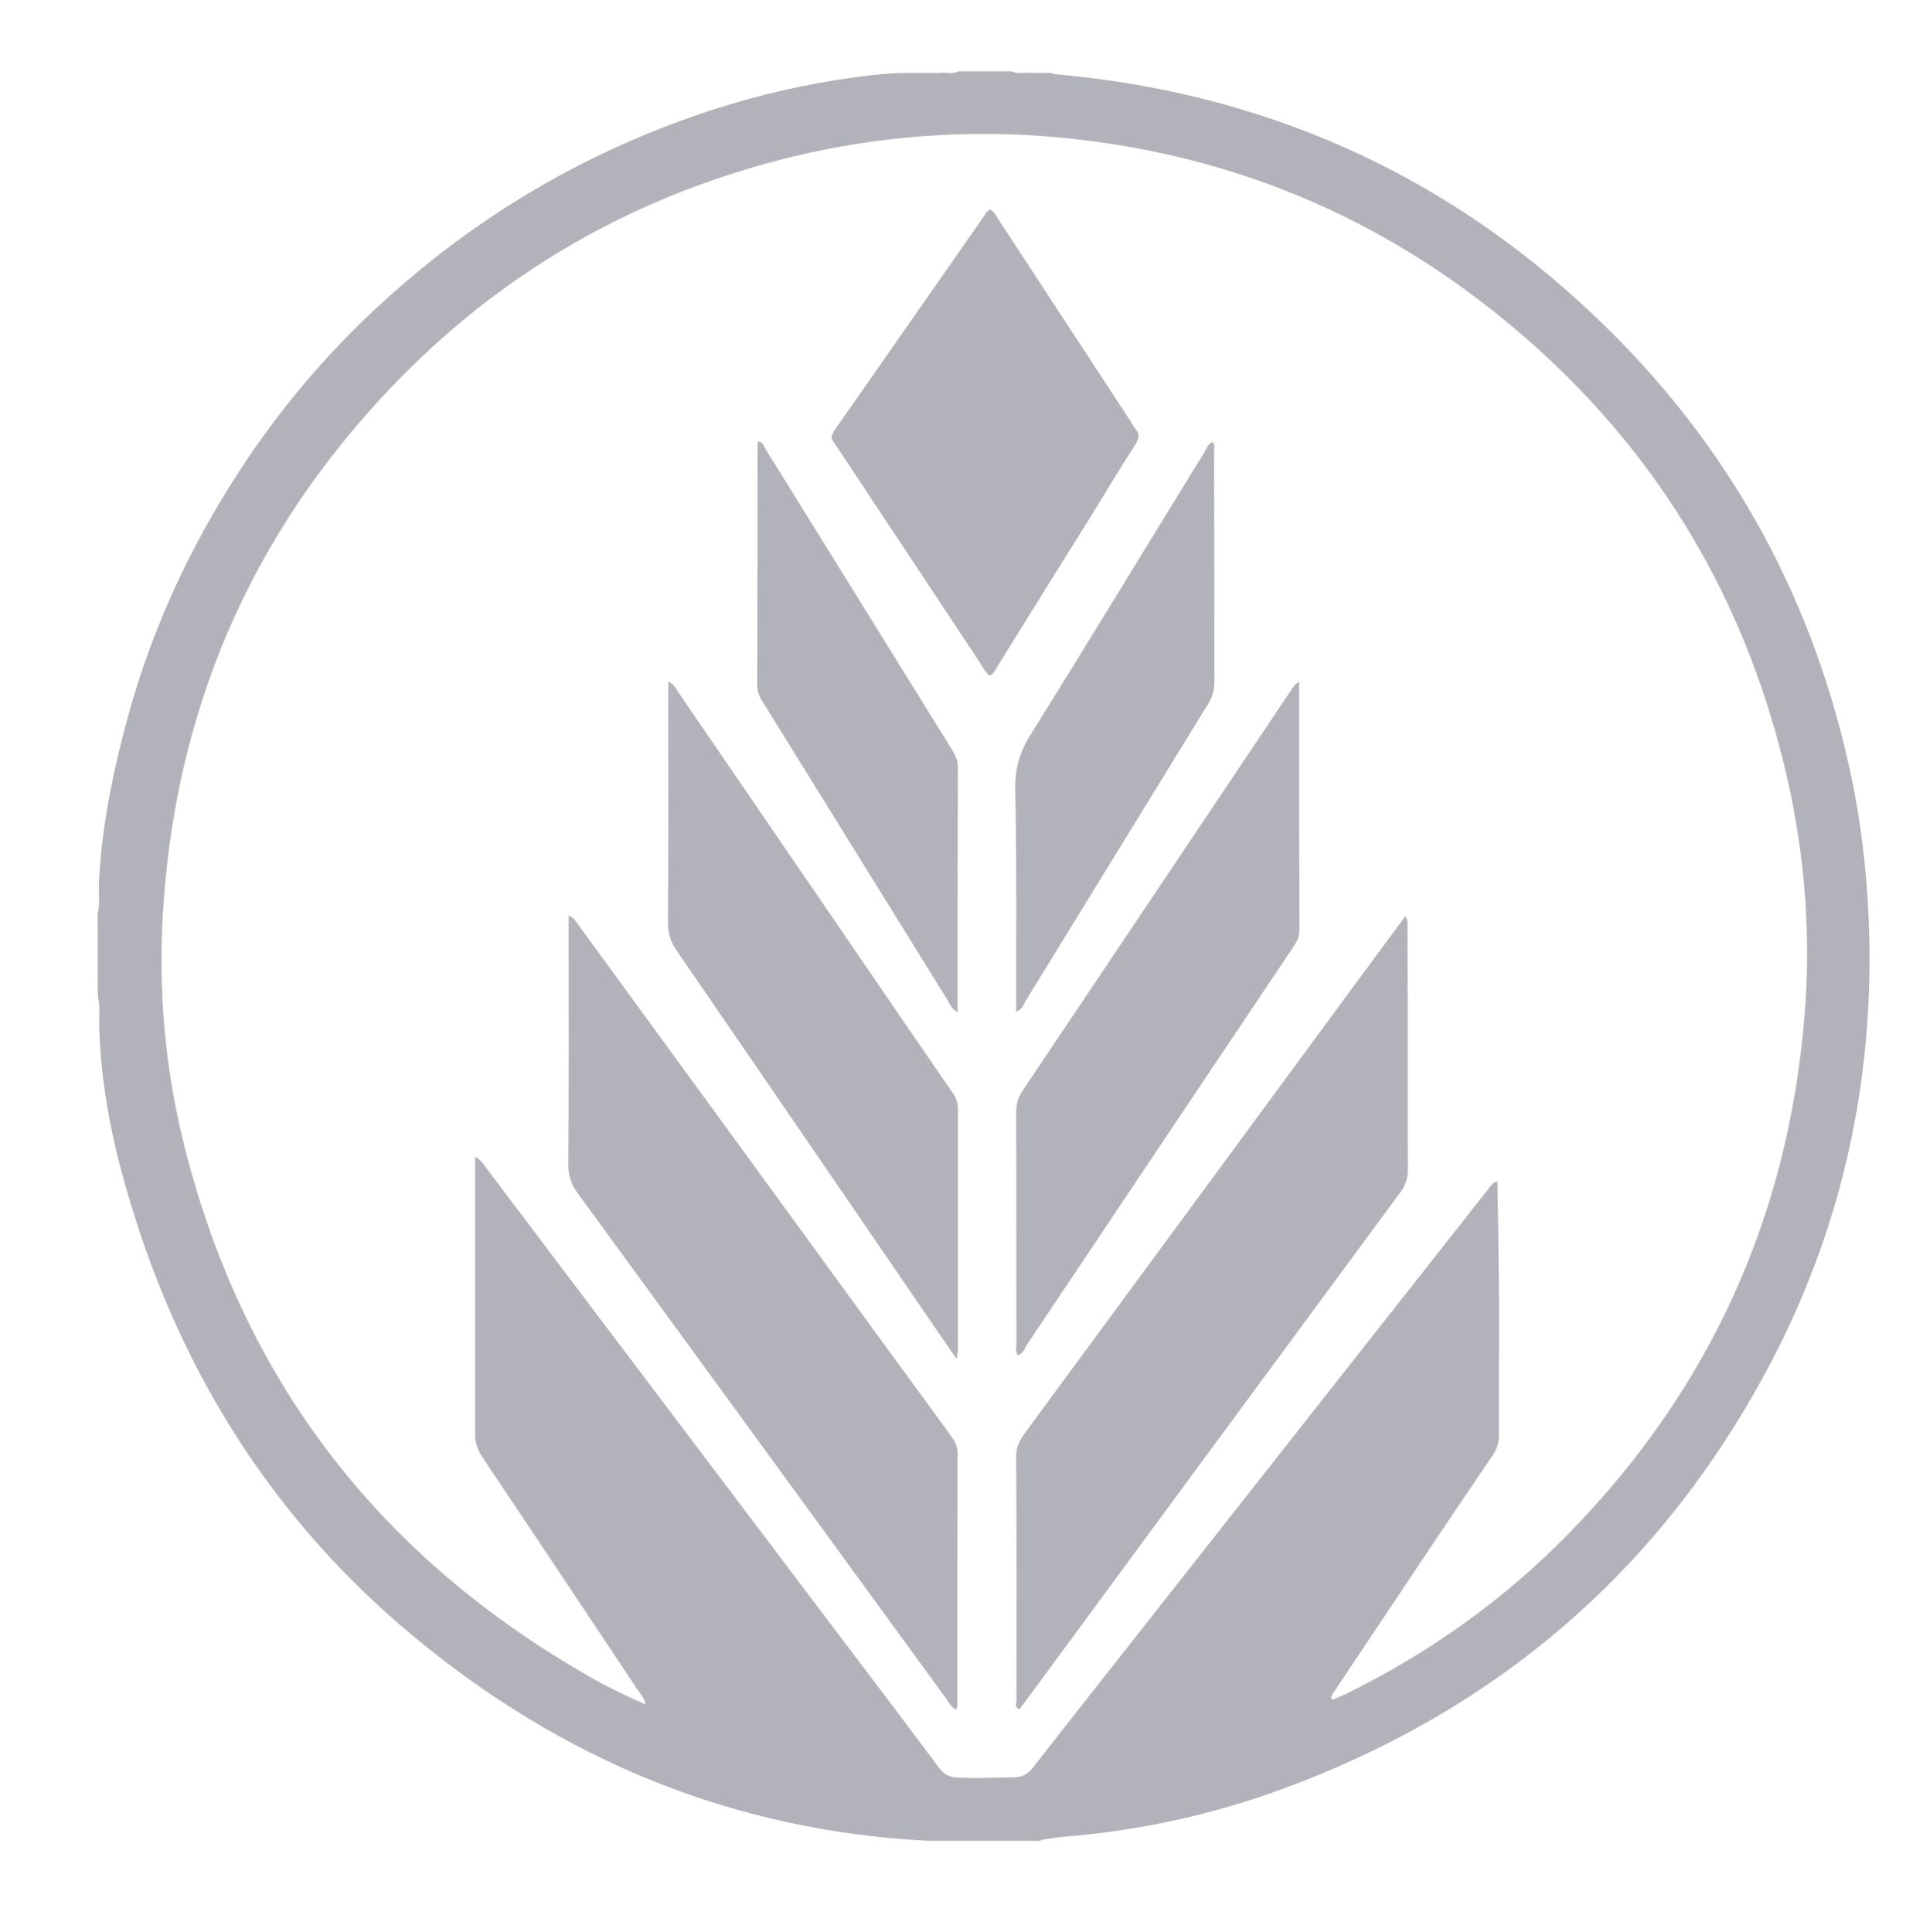 <?xml version="1.0" encoding="utf-8"?>
<svg version="1.1" id="geaps-cicle-logo" xmlns="http://www.w3.org/2000/svg" xmlns:xlink="http://www.w3.org/1999/xlink" x="0px" y="0px" viewBox="0 0 63.57 63.65" style="enable-background:new 0 0 63.57 63.65;" xml:space="preserve">
	<style type="text/css"> .geaps-grey { fill:#B2B2BA; } </style>
	<g>
		<path class="geaps-grey" d="M61.57,30.87c-0.04-1.65-0.2-3.27-0.51-4.89c-1.21-6.11-4.05-11.33-8.58-15.61 c-4.98-4.72-10.93-7.33-17.76-7.93c-0.13-0.07-0.26-0.02-0.39-0.04c-0.13,0-0.26,0-0.39,0c-0.2-0.03-0.41,0.06-0.6-0.05 c-0.59,0-1.18,0-1.77,0c-0.19,0.11-0.4,0.02-0.61,0.05c-0.16,0-0.31,0-0.47,0c-0.1,0-0.21,0-0.31,0 c-0.48-0.01-0.95,0.02-1.42,0.07c-3.18,0.36-6.2,1.28-9.08,2.67c-2.41,1.17-4.61,2.64-6.62,4.41c-1.99,1.74-3.71,3.72-5.15,5.93 c-1.63,2.49-2.87,5.16-3.67,8.03c-0.5,1.81-0.88,3.64-0.98,5.51c-0.02,0.35,0.04,0.71-0.04,1.06c-0.01,0.23,0,0.46,0,0.69 c0,0.5,0,1,0,1.5c0,0.2-0.01,0.4,0.01,0.6c0.08,0.35,0.02,0.71,0.04,1.06c0.07,2,0.48,3.94,1.07,5.84 c1.71,5.6,4.74,10.36,9.26,14.12c4.91,4.08,10.53,6.42,16.94,6.75c0.16,0,0.33,0,0.49,0c0.2,0,0.4,0,0.6,0c0.56,0,1.13,0,1.69,0 c0.2,0,0.41,0,0.61,0c0.14-0.01,0.29,0.04,0.42-0.04c0.23-0.03,0.45-0.07,0.68-0.09c2.5-0.2,4.93-0.73,7.28-1.6 c7.32-2.71,12.76-7.56,16.27-14.51C60.7,40.16,61.68,35.63,61.57,30.87z M59.44,33.43c-0.53,6.63-3.12,12.34-7.78,17.1 c-2.13,2.18-4.58,3.92-7.32,5.27c-0.15,0.07-0.3,0.13-0.45,0.2c-0.05-0.05-0.05-0.1-0.02-0.16c0.96-1.43,1.91-2.87,2.87-4.3 c0.8-1.2,1.61-2.4,2.42-3.59c0.16-0.23,0.22-0.46,0.21-0.73c-0.01-1.91,0.02-3.81-0.01-5.72c-0.01-0.85-0.02-1.7-0.04-2.59 c-0.18,0.06-0.25,0.2-0.33,0.3c-3.58,4.54-7.15,9.08-10.73,13.63c-1.42,1.81-2.85,3.61-4.26,5.42c-0.16,0.2-0.33,0.28-0.58,0.29 c-0.62,0.01-1.24,0.04-1.87,0.01c-0.27-0.01-0.45-0.1-0.61-0.31c-1.24-1.66-2.49-3.31-3.74-4.96 c-3.74-4.95-7.48-9.91-11.22-14.86c-0.07-0.1-0.13-0.21-0.33-0.32c0,0.71,0,1.36,0,2.01c0,2.38,0,4.76,0,7.14 c0,0.28,0.08,0.5,0.23,0.73c1.71,2.55,3.41,5.11,5.11,7.66c0.1,0.14,0.22,0.27,0.28,0.5c-0.75-0.32-1.45-0.67-2.12-1.07 c-6.86-4-11.27-9.85-13.14-17.58c-0.58-2.41-0.79-4.86-0.65-7.33c0.38-6.68,2.85-12.48,7.46-17.34 c3.55-3.75,7.85-6.26,12.85-7.56c2.83-0.73,5.71-1,8.64-0.79c5.37,0.4,10.21,2.19,14.48,5.46c5.27,4.04,8.64,9.31,10.1,15.79 C59.46,28.29,59.65,30.85,59.44,33.43z"/>
		<path class="geaps-grey" d="M46.29,30.18c-0.58,0.79-1.14,1.54-1.69,2.29c-3.61,4.9-7.21,9.81-10.82,14.71 c-0.18,0.24-0.31,0.47-0.31,0.8c0.02,2.68,0.01,5.35,0.01,8.03c0,0.1-0.08,0.23,0.1,0.3c0.08-0.11,0.17-0.23,0.26-0.35 c4.09-5.56,8.19-11.13,12.29-16.69c0.16-0.22,0.24-0.44,0.24-0.72c-0.01-2.66,0-5.32-0.01-7.98 C46.36,30.47,46.39,30.35,46.29,30.18z"/>
		<path class="geaps-grey" d="M29.32,44.56c-3.4-4.67-6.8-9.34-10.21-14.01c-0.1-0.13-0.17-0.3-0.38-0.39c0,0.21,0,0.37,0,0.53 c0,2.56,0.01,5.12-0.01,7.68c0,0.37,0.1,0.65,0.31,0.94c4.05,5.55,8.1,11.11,12.15,16.67c0.08,0.11,0.14,0.26,0.32,0.34 c0.02-0.07,0.03-0.1,0.03-0.13c0-2.77,0-5.55,0.01-8.32c0-0.21-0.08-0.37-0.2-0.54C30.68,46.41,30,45.49,29.32,44.56z"/>
		<path class="geaps-grey" d="M22.27,31.29c2.71,3.95,5.42,7.9,8.12,11.85c0.35,0.51,0.7,1.03,1.12,1.63c0.02-0.17,0.04-0.22,0.04-0.26 c0-2.66,0-5.32,0-7.98c0-0.21-0.06-0.37-0.18-0.54c-0.78-1.13-1.56-2.27-2.34-3.41c-2.22-3.25-4.45-6.5-6.67-9.75 c-0.08-0.12-0.15-0.28-0.35-0.38c0,0.2,0,0.35,0,0.49c0,2.49,0.01,4.99-0.01,7.48C22,30.76,22.09,31.02,22.27,31.29z"/>
		<path class="geaps-grey" d="M33.47,36.65c0.01,2.54,0,5.09,0.01,7.63c0,0.12-0.05,0.26,0.05,0.37c0.17-0.06,0.21-0.21,0.28-0.33 c1.45-2.16,2.9-4.33,4.35-6.5c1.47-2.19,2.94-4.39,4.41-6.58c0.12-0.18,0.23-0.34,0.23-0.58c-0.01-2.71-0.01-5.42-0.01-8.2 c-0.18,0.11-0.23,0.23-0.3,0.33c-2.94,4.39-5.88,8.78-8.82,13.16C33.52,36.18,33.47,36.4,33.47,36.65z"/>
		<path class="geaps-grey" d="M37.4,14.64c0.12-0.19,0.15-0.35-0.01-0.52c-0.05-0.06-0.09-0.14-0.13-0.21c-1.45-2.21-2.89-4.42-4.34-6.63 c-0.09-0.13-0.15-0.29-0.3-0.38c-0.12,0.04-0.16,0.16-0.23,0.25c-1.6,2.29-3.19,4.58-4.79,6.86c-0.32,0.46-0.24,0.39,0,0.76 c1.55,2.34,3.1,4.68,4.65,7.02c0.11,0.16,0.19,0.35,0.35,0.47c0.14-0.06,0.18-0.19,0.25-0.3c1.02-1.64,2.04-3.29,3.07-4.93 C36.41,16.23,36.89,15.43,37.4,14.64z"/>
		<path class="geaps-grey" d="M25.2,14.77c-0.05-0.09-0.08-0.21-0.23-0.23c-0.01,0.06-0.02,0.1-0.02,0.15c0,2.62,0,5.25-0.01,7.87 c0,0.23,0.08,0.41,0.2,0.59c2.02,3.26,4.04,6.52,6.06,9.78c0.08,0.13,0.13,0.3,0.34,0.42c0-2.74,0-5.41,0.01-8.09 c0-0.24-0.1-0.41-0.21-0.59C29.3,21.38,27.25,18.07,25.2,14.77z"/>
		<path class="geaps-grey" d="M33.47,33.33c0.2-0.08,0.23-0.21,0.29-0.32c2.02-3.28,4.03-6.57,6.05-9.85c0.15-0.24,0.19-0.47,0.19-0.74 c-0.01-2.5,0-4.99-0.01-7.49c0-0.12,0.05-0.26-0.05-0.37c-0.16,0.07-0.2,0.22-0.27,0.34c-1.91,3.1-3.8,6.22-5.73,9.31 c-0.36,0.57-0.51,1.13-0.5,1.79C33.49,28.42,33.47,30.85,33.47,33.33z"/>
	</g>
</svg>
